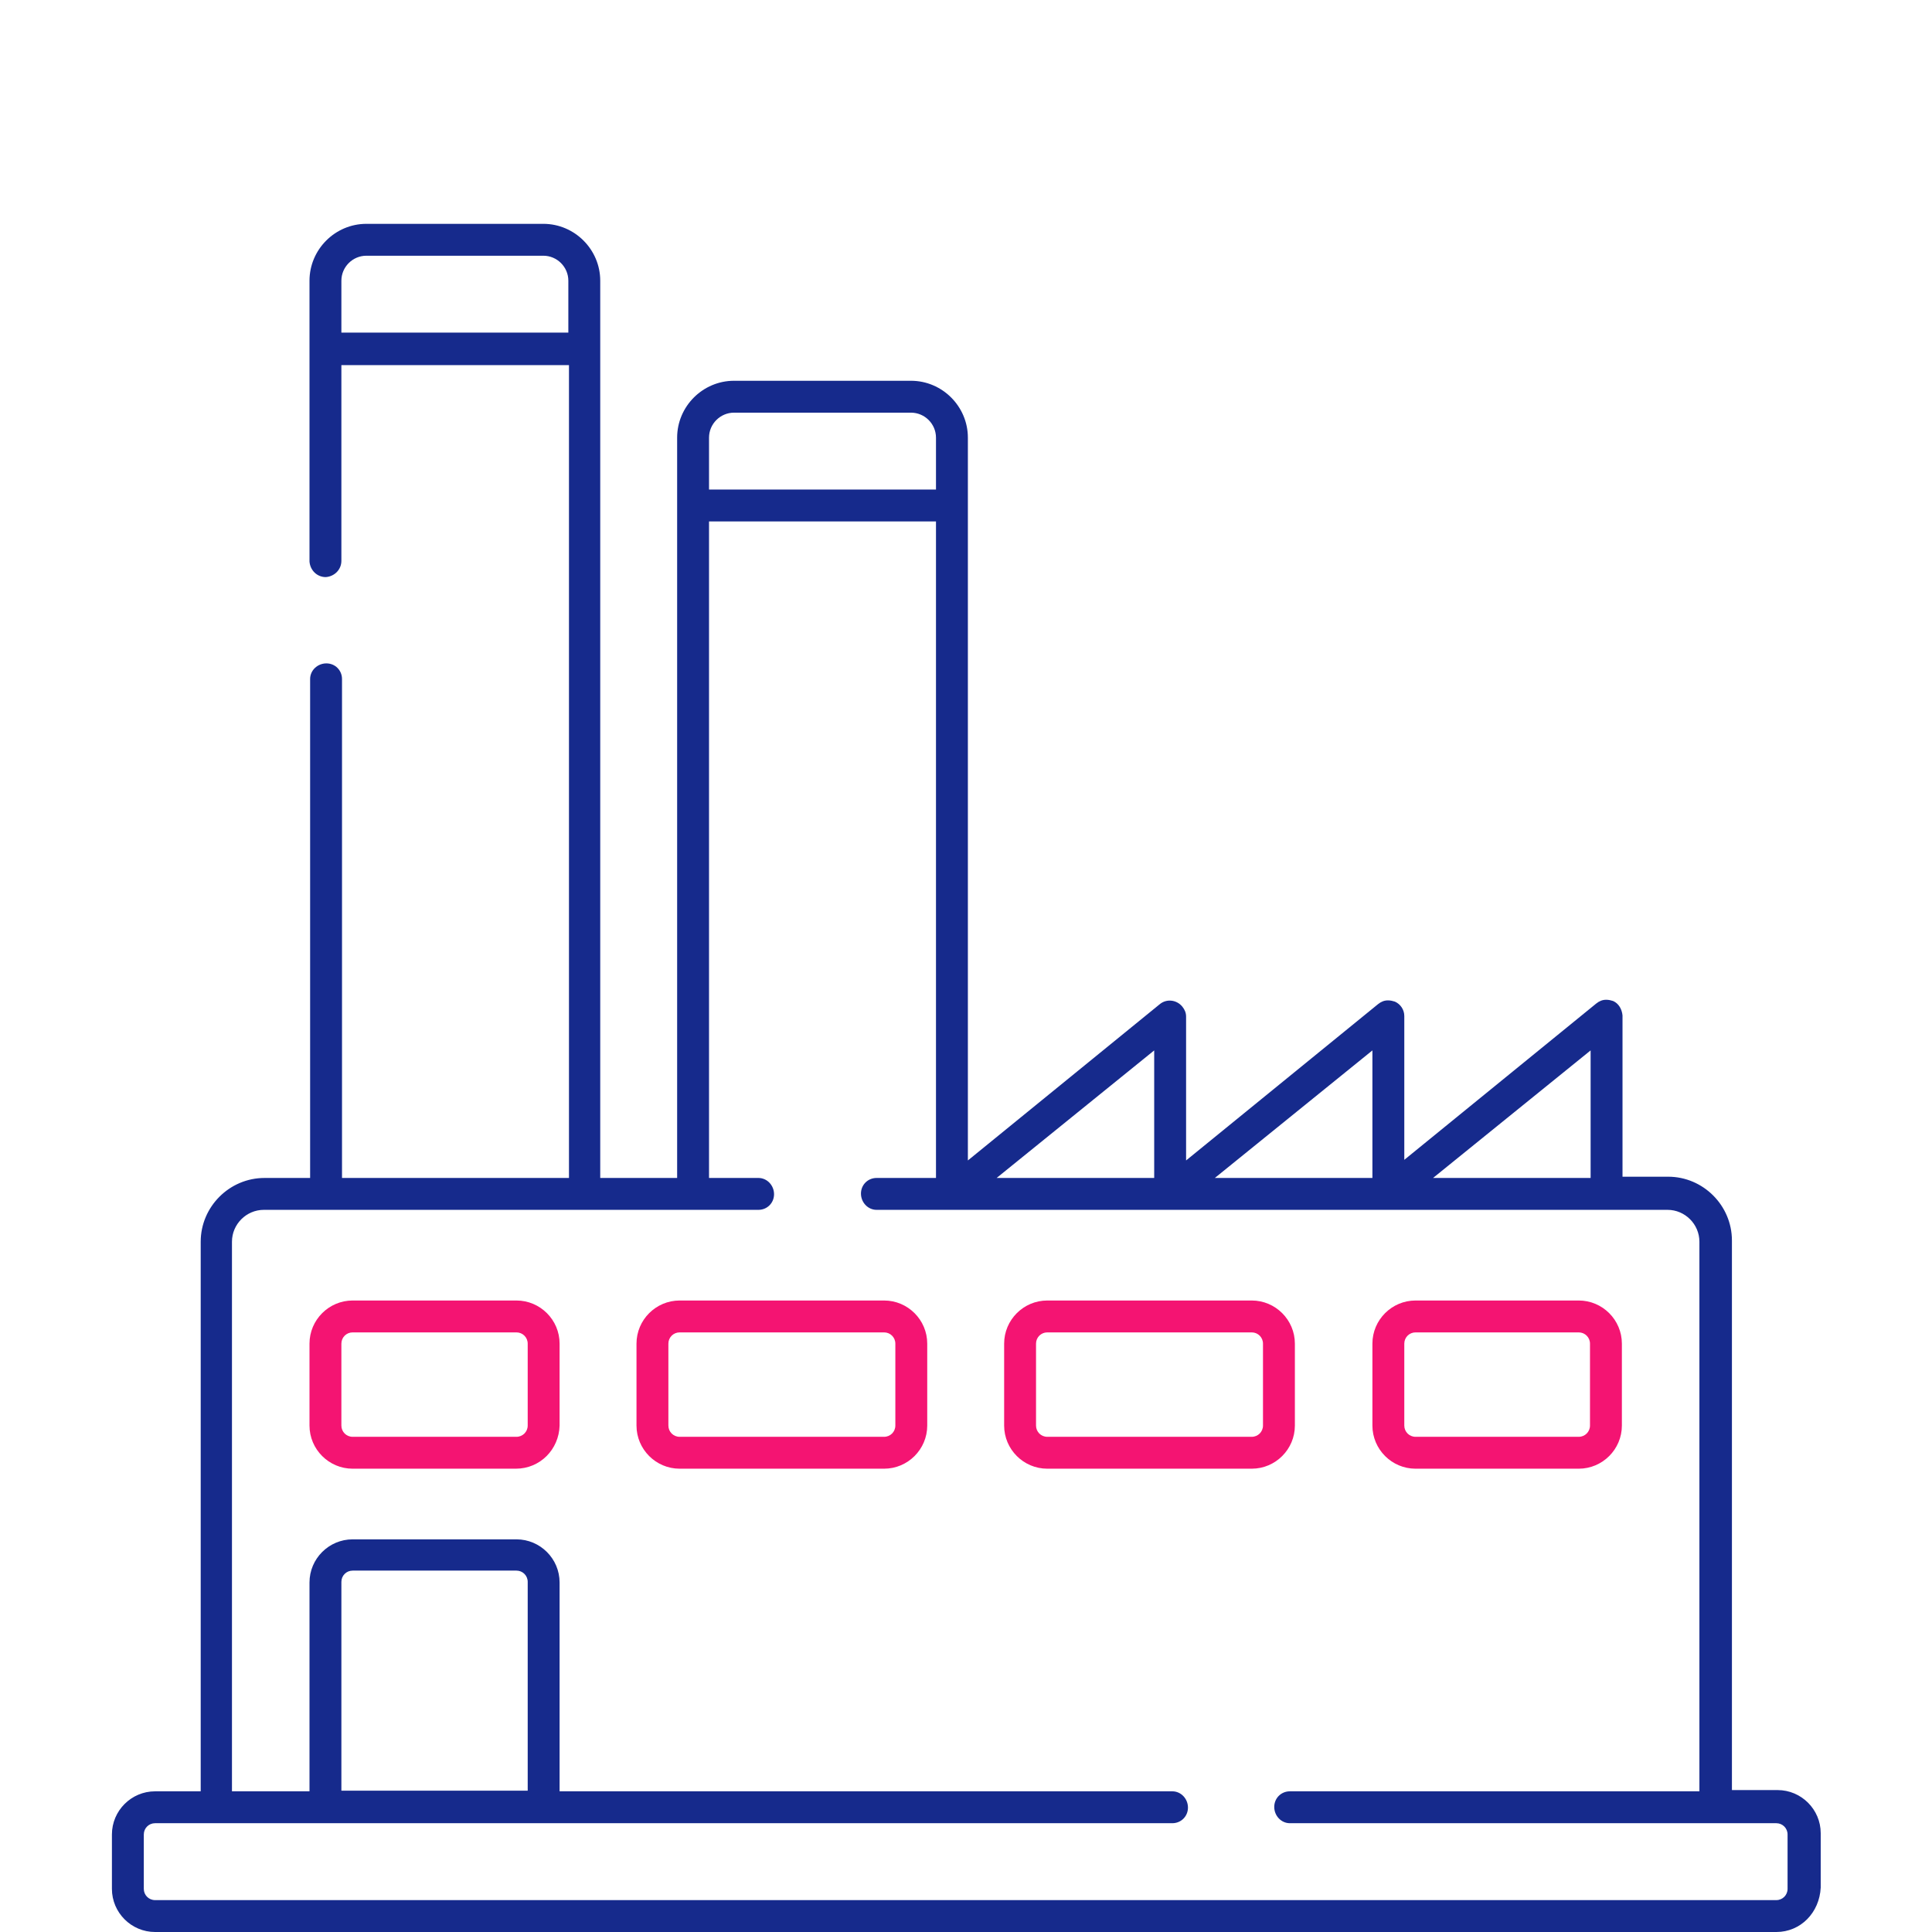 <?xml version="1.0" encoding="utf-8"?>
<!-- Generator: Adobe Illustrator 27.8.0, SVG Export Plug-In . SVG Version: 6.00 Build 0)  -->
<svg version="1.1" id="Ebene_1" xmlns="http://www.w3.org/2000/svg" xmlns:xlink="http://www.w3.org/1999/xlink" x="0px" y="0px"
	 viewBox="0 0 309 309" style="enable-background:new 0 0 309 309;" xml:space="preserve">
<style type="text/css">
	.st0{fill:none;}
	.st1{fill:#162A8C;}
	.st2{fill:#F41472;}
</style>
<rect id="Rechteck_34234" class="st0" width="309" height="309"/>
<path id="Differenzmenge_113" class="st1" d="M284.1,309H24.8c-3.8,0-6.9-3.1-6.9-6.9v-8.7c0-3.8,3.1-6.9,6.9-6.9h7.3v-87.9
	c0-5.6,4.6-10.2,10.2-10.2h7.3v-79.8c0-1.4,1.2-2.5,2.6-2.5c1.4,0,2.5,1.1,2.5,2.5v79.8h36.3v-130H54.6v31.3c0,1.4-1.1,2.5-2.5,2.6
	c-1.4,0-2.5-1.1-2.6-2.5c0,0,0,0,0,0V44.9c0-5,4.1-9.1,9.1-9.1h28.3c5,0,9.1,4.1,9.1,9.1v143.5h12.3V70c0-5,4.1-9.1,9.1-9.1h28.3
	c5,0,9.1,4.1,9.1,9.1v115.6l30.7-25c1.1-0.9,2.7-0.7,3.6,0.4c0.4,0.5,0.6,1,0.6,1.6v23l30.7-25c0.5-0.4,1-0.6,1.6-0.6
	c0.4,0,0.8,0.1,1.1,0.2c0.9,0.4,1.5,1.3,1.5,2.3v23l30.7-25c0.5-0.4,1-0.6,1.6-0.6c0.4,0,0.8,0.1,1.1,0.2c0.9,0.4,1.4,1.3,1.5,2.3
	v25.8h7.3c5.6,0,10.2,4.6,10.2,10.2v87.9h7.3c3.8,0,6.9,3.1,6.9,6.9v8.7C291,305.9,288,309,284.1,309z M24.8,291.6
	c-1,0-1.8,0.8-1.8,1.8v8.7c0,1,0.8,1.8,1.8,1.8h259.3c1,0,1.8-0.8,1.8-1.8v-8.7c0-1-0.8-1.8-1.8-1.8h-77.8c-1.4,0-2.5-1.2-2.5-2.6
	c0-1.4,1.1-2.5,2.5-2.5h65.5v-87.9c0-2.8-2.3-5.1-5.1-5.1H140.2c-1.4,0-2.5-1.2-2.5-2.6c0-1.4,1.1-2.5,2.5-2.5h9.5v-105h-36.3v105
	h7.9c1.4,0,2.5,1.2,2.5,2.6c0,1.4-1.1,2.5-2.5,2.5H42.2c-2.8,0-5.1,2.3-5.1,5.1v87.9h12.4v-33.4c0-3.8,3.1-6.9,6.9-6.9h26.2
	c3.8,0,6.9,3.1,6.9,6.9v33.4h98c1.4,0,2.5,1.2,2.5,2.6c0,1.4-1.1,2.5-2.5,2.5H24.8z M56.4,251.2c-1,0-1.8,0.8-1.8,1.8v33.4h29.8
	v-33.4c0-1-0.8-1.8-1.8-1.8H56.4z M254.4,168L254.4,168l-25.2,20.4h25.2V168z M219.5,168L219.5,168l-25.2,20.4h25.2V168z M184.6,168
	L184.6,168l-25.2,20.4h25.2V168z M117.4,66c-2.2,0-4,1.8-4,4v8.3h36.3V70c0-2.2-1.8-4-4-4H117.4z M58.6,40.9c-2.2,0-4,1.8-4,4v8.3
	h36.3v-8.3c0-2.2-1.8-4-4-4H58.6z"/>
<path id="Differenzmenge_118" class="st2" d="M252.5,234.9h-26.1c-3.8,0-6.9-3.1-6.9-6.9v-13.1c0-3.8,3.1-6.9,6.9-6.9h26.1
	c3.8,0,6.9,3.1,6.9,6.9V228C259.4,231.8,256.3,234.9,252.5,234.9z M226.4,213.1c-1,0-1.8,0.8-1.8,1.8V228c0,1,0.8,1.8,1.8,1.8h26.1
	c1,0,1.8-0.8,1.8-1.8v-13.1c0-1-0.8-1.8-1.8-1.8L226.4,213.1z M200.2,234.9h-32.7c-3.8,0-6.9-3.1-6.9-6.9v-13.1
	c0-3.8,3.1-6.9,6.9-6.9h32.7c3.8,0,6.9,3.1,6.9,6.9V228C207.1,231.8,204,234.9,200.2,234.9z M167.5,213.1c-1,0-1.8,0.8-1.8,1.8V228
	c0,1,0.8,1.8,1.8,1.8h32.7c1,0,1.8-0.8,1.8-1.8v-13.1c0-1-0.8-1.8-1.8-1.8L167.5,213.1z M141.4,234.9h-32.7c-3.8,0-6.9-3.1-6.9-6.9
	v-13.1c0-3.8,3.1-6.9,6.9-6.9h32.7c3.8,0,6.9,3.1,6.9,6.9V228C148.3,231.8,145.2,234.9,141.4,234.9L141.4,234.9z M108.7,213.1
	c-1,0-1.8,0.8-1.8,1.8V228c0,1,0.8,1.8,1.8,1.8h32.7c1,0,1.8-0.8,1.8-1.8v-13.1c0-1-0.8-1.8-1.8-1.8L108.7,213.1z M82.5,234.9H56.4
	c-3.8,0-6.9-3.1-6.9-6.9v-13.1c0-3.8,3.1-6.9,6.9-6.9h26.2c3.8,0,6.9,3.1,6.9,6.9V228C89.4,231.8,86.4,234.9,82.5,234.9z
	 M56.4,213.1c-1,0-1.8,0.8-1.8,1.8V228c0,1,0.8,1.8,1.8,1.8h26.2c1,0,1.8-0.8,1.8-1.8v-13.1c0-1-0.8-1.8-1.8-1.8L56.4,213.1z"/>
</svg>
